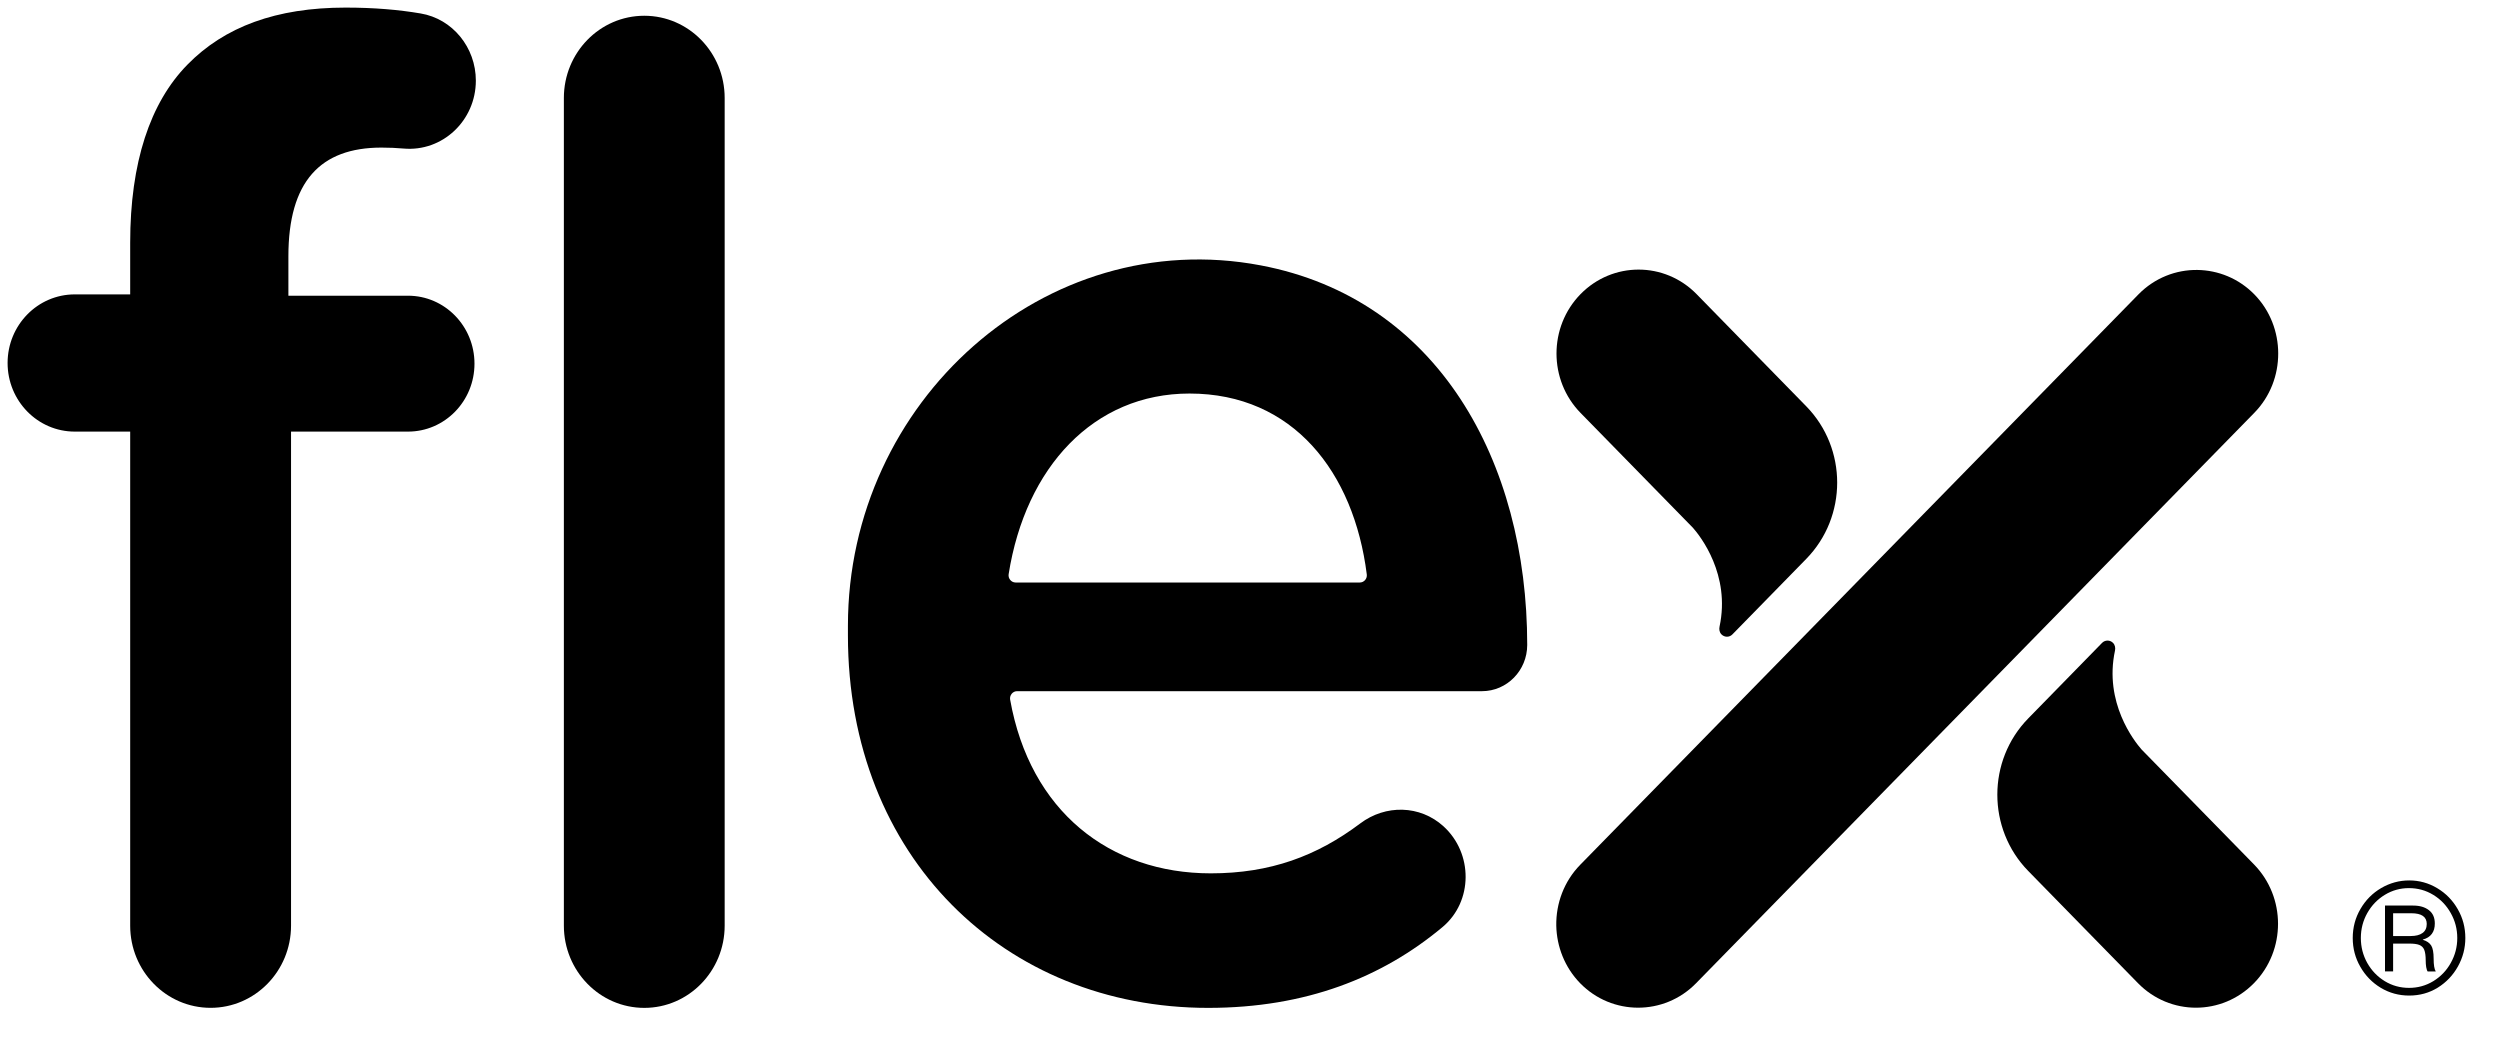 <svg width="53" height="22" viewBox="0 0 53 22" fill="none" xmlns="http://www.w3.org/2000/svg">
<g clip-path="url(#clip0_24_5822)">
<path d="M33.507 6.236C32.828 6.931 32.828 8.058 33.507 8.753L35.891 11.19C36.045 11.365 36.691 12.182 36.454 13.286C36.442 13.343 36.452 13.405 36.495 13.449C36.56 13.515 36.664 13.515 36.727 13.449L37.414 12.747L38.292 11.849C39.167 10.955 39.167 9.507 38.292 8.613L35.968 6.236C35.289 5.542 34.187 5.542 33.507 6.236Z" fill="black"/>
<path d="M47.785 20.842C48.464 20.148 48.464 19.021 47.785 18.326L45.401 15.889C45.247 15.713 44.601 14.897 44.838 13.792C44.85 13.735 44.839 13.673 44.796 13.629C44.732 13.564 44.628 13.564 44.564 13.629L43.878 14.331L42.999 15.23C42.125 16.123 42.125 17.572 42.999 18.465L45.324 20.842C46.003 21.537 47.105 21.537 47.785 20.842Z" fill="black"/>
<path d="M33.501 18.333L45.336 6.24C45.679 5.89 46.133 5.717 46.584 5.723C47.023 5.729 47.459 5.901 47.792 6.241C48.129 6.585 48.298 7.04 48.298 7.494C48.299 7.95 48.13 8.406 47.791 8.752L35.956 20.845C35.618 21.191 35.173 21.363 34.728 21.363C34.283 21.363 33.837 21.19 33.5 20.845C33.171 20.507 33.002 20.066 32.993 19.622C32.986 19.155 33.155 18.687 33.501 18.333Z" fill="black"/>
<path d="M2.76 9.15H1.585C0.799 9.15 0.161 8.499 0.161 7.695C0.161 6.892 0.799 6.241 1.585 6.241H2.76V5.145C2.76 3.446 3.182 2.178 3.972 1.372C4.761 0.565 5.86 0.161 7.326 0.161C7.939 0.161 8.455 0.207 8.916 0.285C9.594 0.398 10.088 1.006 10.088 1.71C10.087 2.557 9.38 3.223 8.554 3.149C8.404 3.136 8.249 3.129 8.087 3.129C6.79 3.129 6.114 3.849 6.114 5.434V6.269H8.65C9.428 6.269 10.059 6.914 10.059 7.71C10.059 8.506 9.428 9.15 8.65 9.15H6.17V19.624C6.17 20.586 5.406 21.366 4.465 21.366C3.523 21.366 2.76 20.586 2.76 19.624V9.15Z" fill="black"/>
<path d="M13.659 0.334C14.6 0.334 15.363 1.115 15.363 2.077V19.623C15.363 20.586 14.6 21.367 13.659 21.367C12.717 21.367 11.954 20.586 11.954 19.623V2.077C11.954 1.115 12.717 0.334 13.659 0.334Z" fill="black"/>
<path d="M28.829 12.349C28.917 12.349 28.987 12.269 28.976 12.179C28.704 10.014 27.416 8.343 25.218 8.343C23.185 8.343 21.741 9.905 21.383 12.174C21.369 12.264 21.44 12.349 21.529 12.349H28.829ZM17.976 13.472V13.264C17.976 8.509 22.154 4.759 26.728 5.626C30.48 6.337 32.377 9.777 32.377 13.674C32.376 14.215 31.947 14.653 31.418 14.653L21.561 14.653C21.47 14.653 21.399 14.74 21.415 14.832C21.836 17.198 23.525 18.515 25.669 18.515C26.932 18.515 27.918 18.148 28.837 17.457C29.373 17.053 30.104 17.066 30.601 17.517C31.231 18.089 31.232 19.111 30.58 19.655C29.304 20.721 27.686 21.367 25.613 21.367C21.302 21.367 17.976 18.168 17.976 13.472Z" fill="black"/>
<path d="M51.447 19.588C51.447 19.437 51.338 19.361 51.121 19.361H50.734V19.844H51.106C51.214 19.844 51.298 19.823 51.357 19.78C51.416 19.738 51.447 19.674 51.447 19.588ZM51.425 20.361C51.425 20.262 51.414 20.187 51.394 20.136C51.373 20.085 51.338 20.052 51.288 20.032C51.24 20.013 51.168 20.004 51.075 20.004H50.734V20.594H50.562V19.198H51.159C51.299 19.198 51.41 19.231 51.493 19.296C51.577 19.36 51.618 19.455 51.618 19.578C51.618 19.668 51.598 19.741 51.554 19.799C51.511 19.857 51.448 19.896 51.365 19.918V19.924C51.448 19.949 51.507 19.99 51.542 20.046C51.576 20.101 51.593 20.194 51.593 20.323C51.593 20.456 51.608 20.546 51.638 20.595H51.466C51.453 20.577 51.443 20.544 51.435 20.501C51.428 20.457 51.425 20.41 51.425 20.361ZM52.094 19.886C52.094 19.696 52.048 19.52 51.957 19.359C51.867 19.197 51.743 19.067 51.587 18.972C51.431 18.876 51.257 18.828 51.069 18.828C50.885 18.828 50.715 18.875 50.559 18.97C50.403 19.065 50.279 19.193 50.187 19.356C50.096 19.517 50.05 19.694 50.05 19.886C50.05 20.075 50.095 20.251 50.185 20.413C50.277 20.576 50.4 20.704 50.556 20.8C50.712 20.895 50.884 20.943 51.072 20.943C51.259 20.943 51.431 20.895 51.587 20.8C51.743 20.704 51.867 20.576 51.957 20.413C52.048 20.251 52.094 20.075 52.094 19.886ZM49.878 19.886C49.878 19.662 49.933 19.456 50.042 19.27C50.151 19.082 50.297 18.935 50.481 18.827C50.664 18.72 50.863 18.665 51.075 18.665C51.289 18.665 51.488 18.72 51.67 18.83C51.853 18.939 51.997 19.087 52.104 19.274C52.212 19.461 52.265 19.664 52.265 19.886C52.265 20.099 52.213 20.299 52.109 20.487C52.005 20.674 51.863 20.824 51.681 20.938C51.5 21.05 51.297 21.106 51.075 21.106C50.856 21.106 50.655 21.051 50.473 20.942C50.291 20.832 50.146 20.684 50.039 20.496C49.931 20.309 49.878 20.105 49.878 19.886Z" fill="black"/>
</g>
<defs>
<clipPath id="clip0_24_5822">
<rect width="52.426" height="21.528" fill="white"/>
</clipPath>
</defs>
</svg>
